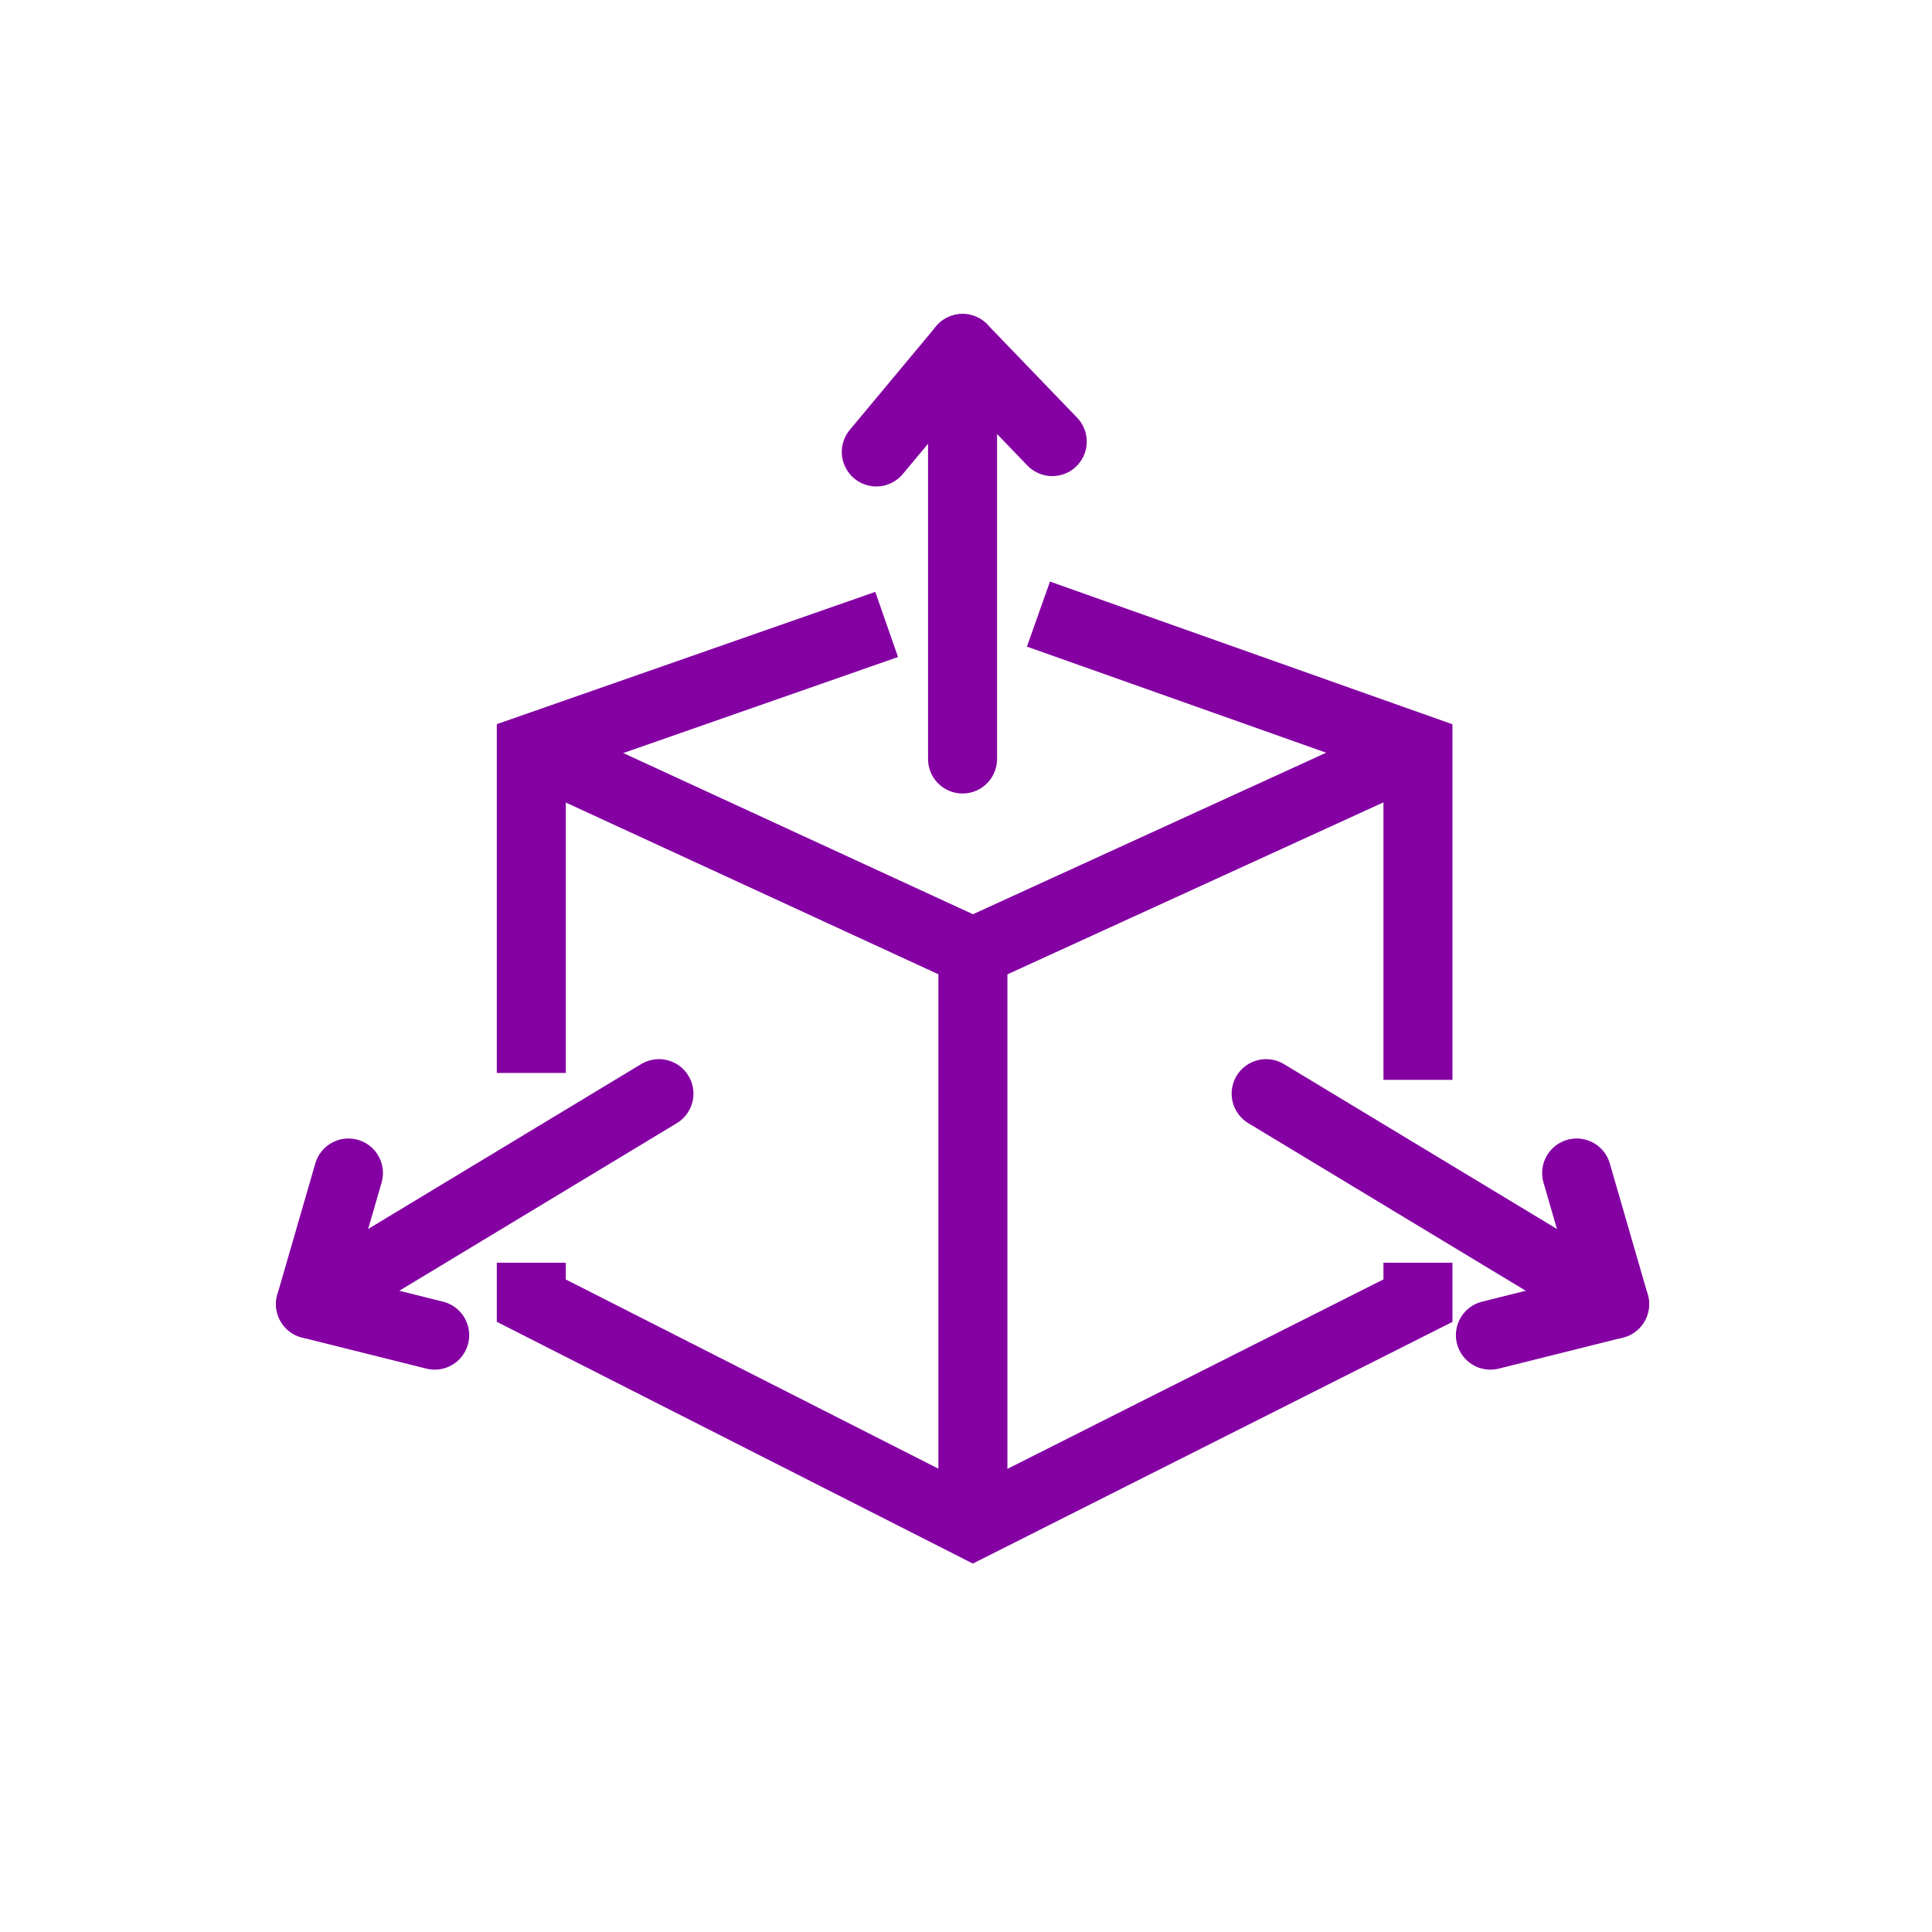 <?xml version="1.0" encoding="utf-8"?>
<!-- Generator: Adobe Illustrator 26.5.0, SVG Export Plug-In . SVG Version: 6.00 Build 0)  -->
<svg version="1.1" id="Layer_2_00000035501139196996214700000014510449454130078594_"
	 xmlns="http://www.w3.org/2000/svg" xmlns:xlink="http://www.w3.org/1999/xlink" x="0px" y="0px" viewBox="0 0 56 56"
	 style="enable-background:new 0 0 56 56;" xml:space="preserve">
<style type="text/css">
	.st0{fill:none;stroke:#8400A3;stroke-width:2;stroke-miterlimit:2;}
	.st1{fill:none;stroke:#8400A3;stroke-width:2;stroke-miterlimit:10;}
	.st2{fill:none;stroke:#8400A3;stroke-width:2;stroke-linecap:round;stroke-linejoin:round;stroke-miterlimit:10;}
</style>
<polyline class="st0" points="41.1,21.7 28.2,27.6 15.4,21.7 "/>
<line class="st1" x1="28.2" y1="27.6" x2="28.2" y2="44.4"/>
<line class="st2" x1="27.9" y1="22" x2="27.9" y2="10.1"/>
<polyline class="st2" points="25.4,13.1 27.9,10.1 30.5,12.8 "/>
<line class="st2" x1="36.7" y1="31.7" x2="46.8" y2="37.8"/>
<polyline class="st2" points="45.7,34 46.8,37.8 43.2,38.7 "/>
<line class="st2" x1="19.1" y1="31.7" x2="9" y2="37.8"/>
<polyline class="st2" points="10.1,34 9,37.8 12.6,38.7 "/>
<polyline class="st0" points="41.1,31.3 41.1,21.7 30.1,17.8 "/>
<polyline class="st0" points="15.4,36.6 15.4,37.7 28.2,44.2 41.1,37.7 41.1,36.6 "/>
<polyline class="st0" points="25.7,18.1 15.4,21.7 15.4,31.1 "/>
</svg>
